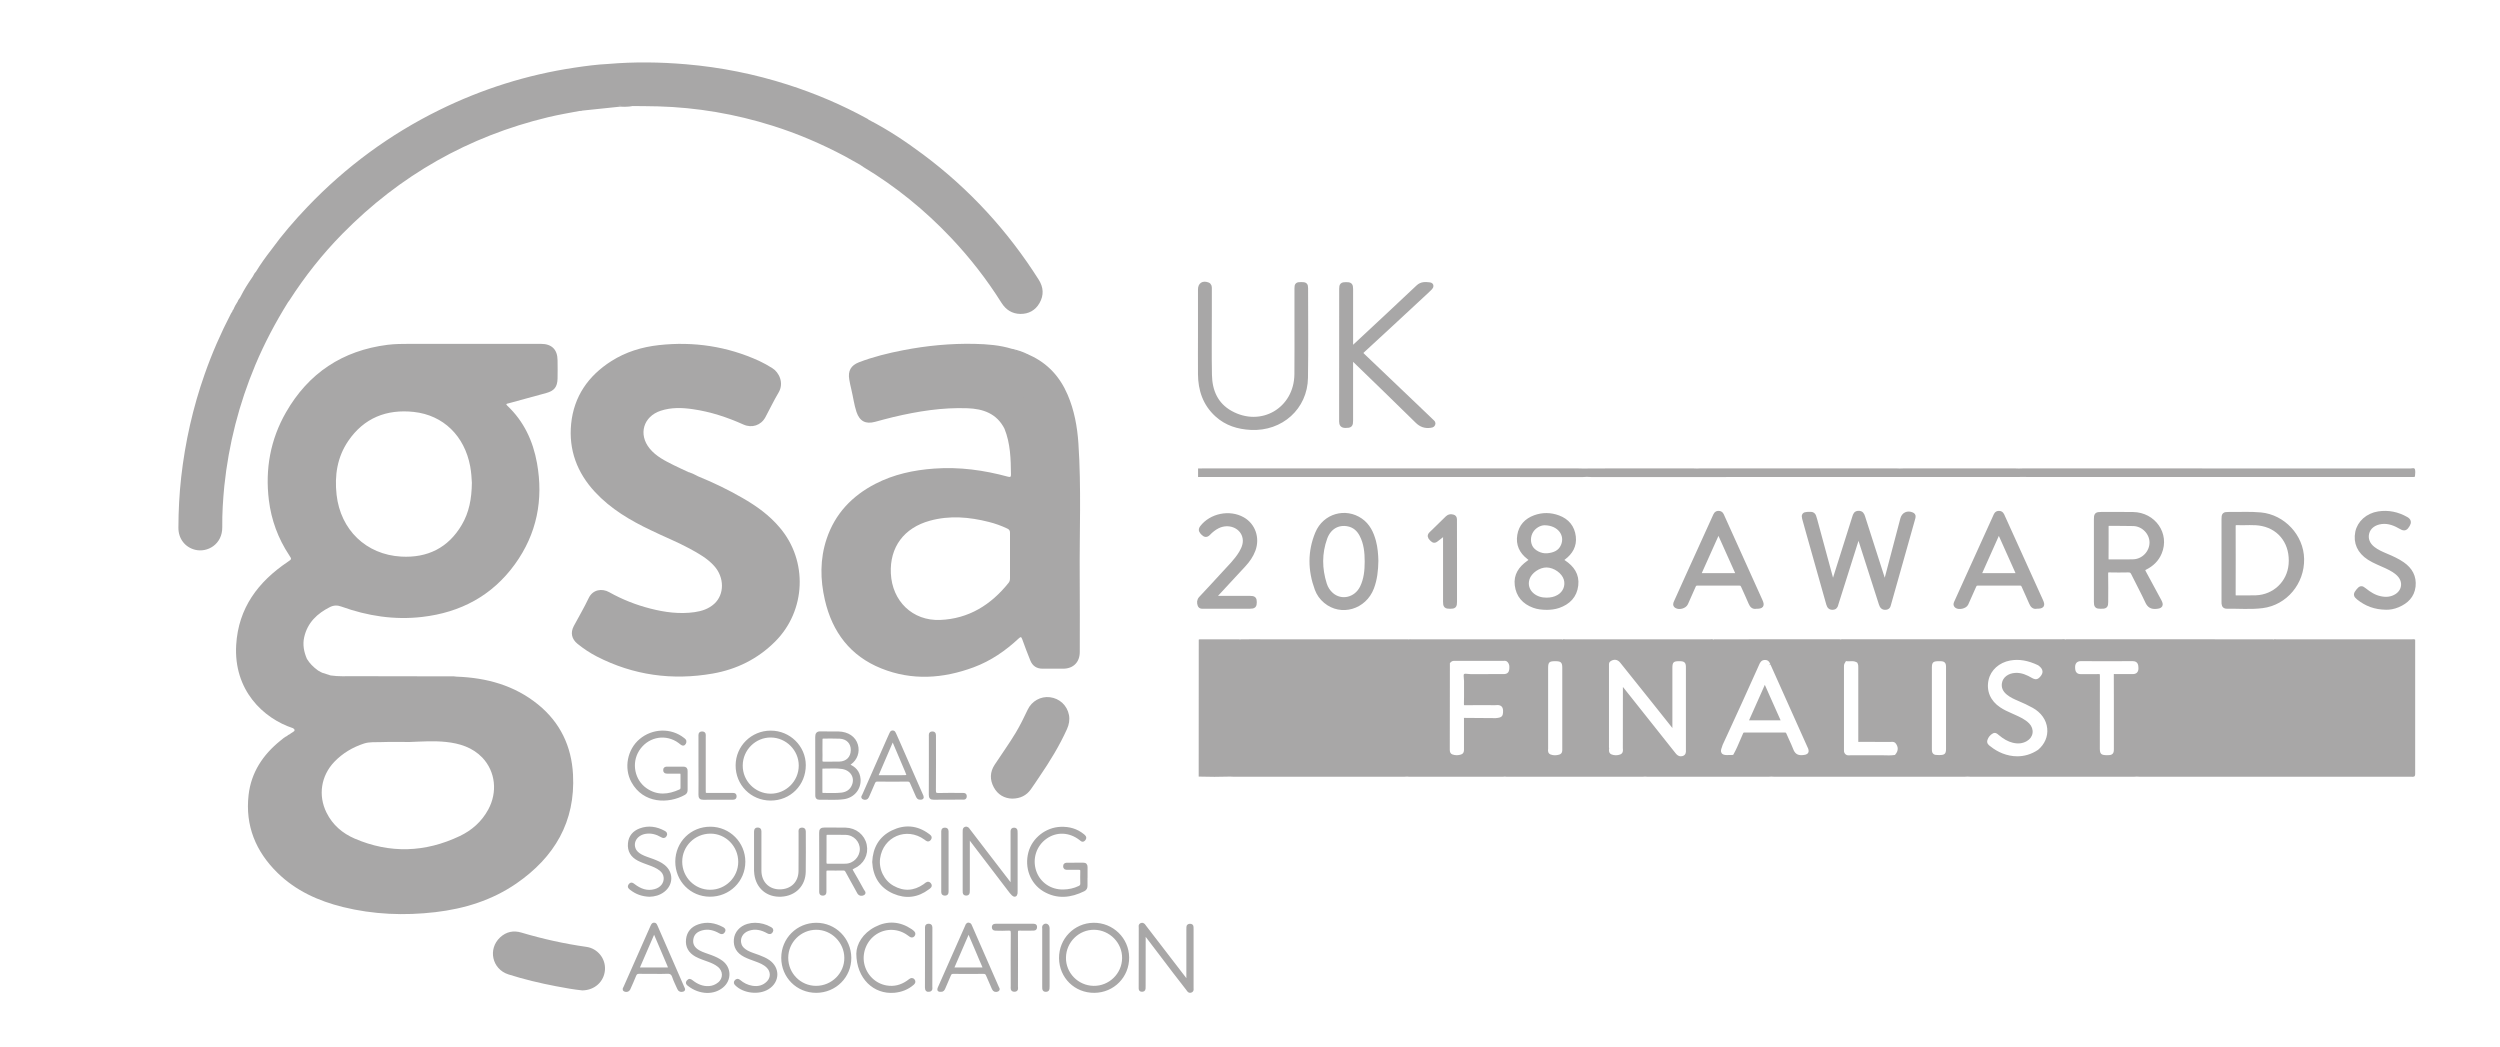 <?xml version="1.0" encoding="utf-8"?>
<!-- Generator: Adobe Illustrator 23.0.0, SVG Export Plug-In . SVG Version: 6.00 Build 0)  -->
<svg version="1.1" id="Layer_1" xmlns="http://www.w3.org/2000/svg" xmlns:xlink="http://www.w3.org/1999/xlink" x="0px" y="0px"
	 viewBox="0 0 440 184.25" style="enable-background:new 0 0 440 184.25;" xml:space="preserve">
<style type="text/css">
	.st0{fill:#A8A7A7;stroke:#A8A7A7;stroke-width:0.75;stroke-miterlimit:10;}
	.st1{fill:#A8A7A7;}
	.st2{fill:none;}
	.st3{fill:#A8A7A7;stroke:#A8A7A7;stroke-width:0.5;stroke-miterlimit:10;}
</style>
<g>
	<path class="st0" d="M252.03,74.18c-0.72-0.7-1.45-1.39-2.17-2.08c-3.32-3.17-6.65-6.34-9.97-9.51c-0.28-0.27-0.51-0.46-0.08-0.85
		c3.51-3.22,7-6.47,10.5-9.72c0.47-0.43,0.94-0.86,1.39-1.31c0.25-0.24,0.34-0.59-0.09-0.64c-0.71-0.08-1.41-0.16-2.05,0.45
		c-3.71,3.52-7.47,6.99-11.21,10.48c-0.15,0.14-0.27,0.33-0.58,0.38c0-0.32,0-0.62,0-0.92c0-3.21,0-6.41,0-9.62
		c0-0.69-0.15-0.82-0.88-0.81c-0.69,0-0.82,0.13-0.82,0.8c0,7.78,0,15.56-0.01,23.34c0,0.54,0.19,0.77,0.74,0.77
		c0.85,0,0.97-0.09,0.97-0.95c0-3.46,0-6.91,0-10.37c0-0.21,0-0.42,0-0.67c0.27,0.03,0.35,0.17,0.45,0.28
		c3.74,3.63,7.49,7.24,11.2,10.9c0.68,0.67,1.39,0.91,2.28,0.8c0.21-0.03,0.44-0.04,0.54-0.27
		C252.34,74.44,252.17,74.31,252.03,74.18z"/>
	<path class="st0" d="M229.01,50.02c-0.71,0-0.81,0.08-0.81,0.73c0,1.95,0,3.9,0,5.85c0,3.09,0.02,6.18-0.01,9.27
		c-0.06,6.22-6.19,9.81-11.63,6.77c-2.55-1.43-3.58-3.83-3.63-6.64c-0.07-3.57-0.02-7.14-0.02-10.71c0-1.51,0-3.01,0-4.52
		c0-0.3-0.02-0.59-0.36-0.71c-0.81-0.3-1.33,0.04-1.33,0.89c0,2.63,0,5.25,0,7.88c0,2.34-0.02,4.67,0,7.01
		c0.02,2.78,0.84,5.25,2.95,7.17c1.69,1.54,3.74,2.17,5.99,2.28c5.32,0.27,9.59-3.55,9.67-8.8c0.08-5.25,0.02-10.5,0.02-15.75
		C229.85,50.11,229.73,50.02,229.01,50.02z"/>
</g>
<path class="st1" d="M102.26,19.49c-0.09-0.01-0.19-0.03-0.28-0.04c-0.01-0.04-0.02-0.08-0.04-0.11c0.34-0.1,0.67-0.25,1.02-0.31
	c0.6-0.1,1.2-0.07,1.82-0.27c0.55-0.18,1.24-0.22,1.86-0.18c0.77,0.05,1.53,0,2.3-0.03c0.07,0.06,0.19,0.1,0.12,0.23
	C106.79,19.02,104.52,19.25,102.26,19.49z"/>
<path class="st1" d="M122.73,83.76c-0.23,0.42-0.69,0.44-1.07,0.61c-0.09,0.04-0.18-0.08-0.15-0.18c0.08-0.3-0.14-0.4-0.36-0.51
	c0.18-0.15,0.38,0.06,0.54-0.08c-0.13-0.24-0.69-0.03-0.55-0.54C121.69,83.24,122.21,83.49,122.73,83.76z"/>
<path class="st1" d="M181.01,62.41c-0.23,0.29-0.38,0.29-0.54,0c-0.04-0.07-0.15-0.13-0.23-0.14c-0.7-0.05-1.24-0.61-1.96-0.59
	c-0.15,0-0.25-0.11-0.16-0.28C179.13,61.61,180.09,61.93,181.01,62.41z"/>
<path class="st1" d="M151.32,28.98c0.23-0.1,0.46-0.19,0.68-0.3c0.12-0.05,0.25-0.17,0.36-0.04c0.14,0.16-0.01,0.28-0.12,0.39
	c-0.11,0.11-0.23,0.21-0.34,0.31C151.71,29.22,151.52,29.1,151.32,28.98z"/>
<path class="st1" d="M109.06,18.78c-0.04-0.08-0.08-0.16-0.12-0.23c0.79,0.18,1.59,0.09,2.38,0.12
	C110.57,18.79,109.81,18.78,109.06,18.78z"/>
<path class="st1" d="M130.66,87.63c-2.48-1.43-5.04-2.67-7.69-3.75c-0.08-0.04-0.17-0.07-0.25-0.11c-0.54,0.1-0.54,0.1-0.84-0.26
	c-0.08-0.09-0.2-0.09-0.31-0.13c-0.17-0.07-0.37-0.1-0.45-0.31c-0.85-0.4-1.72-0.79-2.56-1.21c-1.54-0.77-3.09-1.54-4.21-2.91
	c-2.05-2.5-1.12-5.66,1.94-6.66c1.86-0.61,3.77-0.55,5.67-0.27c3.1,0.45,6.04,1.42,8.89,2.7c1.49,0.67,3.09,0.14,3.86-1.29
	c0.78-1.44,1.48-2.93,2.32-4.34c0.99-1.66,0.11-3.55-1.11-4.3c-0.75-0.47-1.53-0.91-2.33-1.28c-5.62-2.56-11.51-3.44-17.62-2.77
	c-2.99,0.33-5.82,1.19-8.38,2.82c-4.06,2.58-6.59,6.22-7.07,11.05c-0.45,4.59,1.06,8.6,4.19,11.97c2.78,3,6.23,5.03,9.88,6.76
	c2.24,1.1,4.57,2.01,6.76,3.2c1.56,0.85,3.12,1.71,4.33,3.05c1.83,2.01,1.85,5.02,0.03,6.68c-0.98,0.89-2.19,1.29-3.47,1.47
	c-2.62,0.37-5.2,0.03-7.74-0.62c-2.56-0.65-4.99-1.61-7.29-2.9c-1.22-0.69-2.88-0.5-3.61,1.06c-0.79,1.67-1.74,3.27-2.61,4.9
	c-0.63,1.18-0.38,2.3,0.66,3.14c1.05,0.85,2.18,1.6,3.38,2.22c6.46,3.32,13.29,4.25,20.4,3.01c4.22-0.74,7.93-2.57,11-5.64
	c5.43-5.43,5.79-14.21,0.8-20.06C135.4,90.67,133.12,89.04,130.66,87.63z"/>
<path class="st1" d="M44.93,64.25c1.61-3.84,3.55-7.5,5.75-11.04c0.08-0.11,0.17-0.21,0.24-0.32c2.72-4.24,5.83-8.17,9.36-11.76
	c10.11-10.27,22.16-17.13,36.18-20.5c1.91-0.46,3.85-0.78,5.79-1.15c0.85-0.55,1.85-0.33,2.77-0.54c1.28-0.29,2.63-0.14,3.94-0.31
	c0.02,0,0.05-0.01,0.07-0.02c0.76,0.17,1.52,0.11,2.28,0.05c1.5,0.02,3.01,0.02,4.51,0.06c6.87,0.19,13.57,1.34,20.12,3.4
	c4.41,1.38,8.64,3.2,12.72,5.36c-0.02-0.03-0.03-0.06-0.04-0.1c0.02,0.03,0.03,0.06,0.04,0.1c0.89,0.5,1.77,0.99,2.66,1.49
	c0.21,0.1,0.56-0.04,0.58,0.36c0.01,0.02,0.02,0.04,0.03,0.05c5.73,3.44,10.86,7.62,15.45,12.47c3.34,3.53,6.31,7.35,8.89,11.46
	c0.77,1.22,1.86,1.91,3.29,1.94c1.48,0.02,2.66-0.62,3.4-1.92c0.79-1.39,0.7-2.77-0.15-4.11c-5.44-8.59-12.2-15.96-20.35-22.04
	c-3.03-2.26-6.17-4.36-9.55-6.09c-0.09-0.07-0.17-0.15-0.27-0.2c-4.48-2.45-9.15-4.44-14.02-6c-5.82-1.86-11.78-3.06-17.88-3.58
	c-4.56-0.39-9.11-0.45-13.67-0.06c-2.01,0.1-3.99,0.36-5.98,0.66c-8.33,1.25-16.26,3.75-23.81,7.47
	c-8.72,4.3-16.44,9.99-23.16,17.02c-2.29,2.4-4.46,4.91-6.41,7.61c0.01,0.04,0,0.08-0.01,0.12c0-0.04,0.01-0.08,0.01-0.12
	c-0.96,1.23-1.86,2.49-2.67,3.82c-0.33,0.28-0.42,0.72-0.69,1.05c-0.72,1.04-1.4,2.11-1.97,3.25c-0.12,0.35-0.46,0.57-0.55,0.94
	c-0.29,0.44-0.55,0.89-0.74,1.38c0,0,0,0,0,0c-0.11,0.09-0.18,0.21-0.2,0.36c-0.07,0.11-0.15,0.22-0.22,0.34
	c-1.8,3.46-3.36,7.03-4.65,10.71c-2.07,5.88-3.43,11.93-4.13,18.12c-0.33,2.96-0.48,5.92-0.49,8.9c-0.01,1.93,1.17,3.44,2.94,3.88
	c2.17,0.54,4.82-0.96,4.78-4c-0.03-2.41,0.13-4.82,0.36-7.22C40.25,78.17,42.07,71.08,44.93,64.25z"/>
<path class="st1" d="M103.21,166.65c-3.88-0.55-7.7-1.4-11.46-2.52c-1.37-0.41-2.65-0.15-3.72,0.84c-2.21,2.05-1.43,5.6,1.44,6.52
	c2.74,0.87,5.53,1.54,8.36,2.08c1.59,0.31,3.18,0.59,4.65,0.74c2.19-0.02,3.84-1.56,3.99-3.59
	C106.63,168.74,105.2,166.93,103.21,166.65z"/>
<path class="st1" d="M184.79,122.71c-1.61-0.2-3.2,0.67-3.92,2.2c-0.65,1.38-1.32,2.74-2.1,4.05c-1.16,1.94-2.49,3.76-3.72,5.65
	c-0.83,1.27-0.86,2.63-0.14,3.96c0.71,1.31,1.87,1.95,3.24,1.99c1.45-0.02,2.51-0.56,3.28-1.64c0.53-0.74,1.02-1.5,1.53-2.25
	c1.82-2.67,3.5-5.4,4.83-8.35c0.36-0.8,0.51-1.62,0.35-2.48C187.82,124.16,186.49,122.92,184.79,122.71z"/>
<path class="st1" d="M100.85,136.31c-0.26-4.96-2.25-9.15-6.14-12.31c-4.17-3.39-9.08-4.72-14.35-4.91v0
	c-0.15-0.02-0.3-0.05-0.46-0.05c-5.87-0.01-11.74-0.02-17.61-0.03c-1.37,0-2.74,0.07-4.1-0.13l0,0c-0.5-0.16-0.99-0.32-1.49-0.48
	l0,0c0,0,0,0,0,0c-0.08-0.04-0.16-0.08-0.24-0.12c-0.15-0.08-0.3-0.17-0.45-0.25v0v0c-0.04-0.03-0.09-0.06-0.13-0.09l0,0
	c-0.74-0.55-1.38-1.18-1.86-1.97v0c-0.53-1.23-0.78-2.5-0.48-3.83c0.58-2.56,2.29-4.17,4.54-5.3c0.66-0.33,1.32-0.34,2.01-0.08
	c4.6,1.66,9.34,2.39,14.22,1.82c6.73-0.78,12.3-3.73,16.31-9.27c3.87-5.35,5.05-11.35,3.89-17.81c-0.7-3.89-2.31-7.35-5.23-10.1
	c-0.35-0.33-0.06-0.34,0.17-0.4c2.23-0.61,4.46-1.22,6.7-1.83c1.39-0.38,1.94-1.06,1.98-2.52c0.03-1.08,0.01-2.16,0-3.24
	c-0.01-1.88-1.02-2.89-2.91-2.89c-7.72,0-15.44,0-23.16,0c-1.29,0-2.58,0.01-3.87,0.17c-7.91,1.01-13.89,4.97-17.85,11.87
	c-2.75,4.79-3.69,9.99-3.02,15.46c0.43,3.5,1.62,6.74,3.57,9.69c0.47,0.71,0.47,0.69-0.25,1.18c-5.21,3.51-8.68,8.11-9.07,14.61
	c-0.47,7.93,4.7,12.92,10.02,14.67c0.35,0.24,0.34,0.46-0.03,0.67c-0.23,0.13-0.44,0.29-0.66,0.44c-0.15,0.04-0.27,0.12-0.36,0.24
	c-0.45,0.2-0.81,0.53-1.18,0.83c-3.08,2.48-5.16,5.6-5.61,9.58c-0.61,5.39,1.26,9.94,5.1,13.7c3.22,3.15,7.19,4.94,11.51,6.01
	c5.36,1.32,10.8,1.54,16.27,0.9c5.13-0.6,9.98-2.1,14.26-5.05C97.58,150.87,101.29,144.63,100.85,136.31z M61.29,77.61
	c2.77-4.06,6.76-5.63,11.54-5.11c5.22,0.57,8.92,4.24,9.92,9.55c0.2,1.07,0.26,2.14,0.3,2.91c-0.03,2.82-0.49,5.24-1.78,7.42
	c-2.39,4.06-6.05,5.84-10.67,5.58c-6.18-0.35-10.67-4.72-11.36-10.88C58.86,83.68,59.35,80.46,61.29,77.61z M85.92,142.5
	c-1.15,2.11-2.88,3.64-5.01,4.65c-6.08,2.89-12.27,3.11-18.47,0.45c-2.16-0.93-3.9-2.41-4.97-4.57c-1.51-3.03-0.98-6.49,1.37-8.95
	c1.46-1.52,3.23-2.57,5.22-3.22c0.98-0.32,2.03-0.21,3.05-0.25c1.66-0.06,3.32-0.02,4.98-0.02c2.12-0.08,4.25-0.23,6.37-0.01
	c2.43,0.25,4.7,0.95,6.45,2.78C87.21,135.82,87.6,139.42,85.92,142.5z"/>
<path class="st1" d="M189.8,78.04c-0.2-2.94-0.72-5.82-1.89-8.55c-1.35-3.16-3.51-5.55-6.67-6.98v0v0c-0.08-0.03-0.15-0.07-0.23-0.1
	c-0.39,0.03-0.71-0.22-1.05-0.35c-0.61-0.22-1.26-0.35-1.84-0.66c-2.14-0.66-4.35-0.83-6.57-0.88c-4.24-0.09-8.44,0.31-12.6,1.12
	c-2.63,0.51-5.24,1.15-7.75,2.11c-1.45,0.56-1.99,1.52-1.73,3.05c0.1,0.61,0.24,1.21,0.38,1.81c0.31,1.29,0.47,2.62,0.89,3.89
	c0.56,1.65,1.62,2.19,3.28,1.74c1.08-0.29,2.16-0.59,3.25-0.85c4.28-1.01,8.59-1.7,13-1.54c2.77,0.1,5.16,0.93,6.52,3.61
	c0,0,0,0,0,0c1.04,2.58,1.11,5.3,1.14,8.03c0,0.4-0.06,0.53-0.52,0.41c-4.25-1.16-8.57-1.75-12.99-1.43
	c-3.62,0.26-7.11,1.01-10.35,2.68c-4.11,2.12-7.11,5.26-8.59,9.71c-1.18,3.55-1.13,7.15-0.3,10.74c1.3,5.64,4.47,9.85,9.92,12.04
	c5.42,2.18,10.88,1.8,16.27-0.2c3.01-1.12,5.61-2.91,7.94-5.09c0.34-0.32,0.45-0.26,0.6,0.15c0.45,1.25,0.92,2.5,1.42,3.73
	c0.39,0.98,1.13,1.47,2.2,1.46c1.2-0.01,2.39,0,3.59,0c1.79-0.01,2.92-1.15,2.92-2.94c0-4.38,0.03-8.76-0.01-13.15
	C189.97,93.75,190.33,85.89,189.8,78.04z M177.76,97.77c0,1.33-0.01,2.66,0,3.99c0,0.3-0.05,0.57-0.24,0.81
	c-3.1,3.88-7.03,6.34-12.06,6.54c-4.86,0.19-8.44-3.32-8.67-8.19c-0.22-4.62,2.31-8.03,6.89-9.28c3.47-0.95,6.91-0.65,10.35,0.22
	c1.12,0.28,2.21,0.67,3.26,1.17c0.34,0.16,0.48,0.37,0.47,0.76C177.75,95.1,177.76,96.43,177.76,97.77z"/>
<path class="st1" d="M180.19,69.4c-0.03,0.2,0.1,0.55-0.24,0.65c-0.38,0.11-0.83,0.18-1.17-0.06c-0.31-0.21-0.11-0.45,0.16-0.54
	c0.27-0.09,0.51-0.14,0.56-0.48c0.03-0.22,0.13-0.44,0.39-0.4c0.27,0.04,0.28,0.28,0.29,0.49C180.19,69.16,180.19,69.25,180.19,69.4
	z"/>
<rect y="0" class="st2" width="440" height="184.54"/>
<g>
	<path class="st3" d="M120.42,139.68c0.27-0.15,0.36-0.38,0.35-0.68c-0.01-0.54,0-1.08,0-1.62c0,0,0,0,0,0c0-0.56-0.01-1.12,0-1.68
		c0.01-0.36-0.12-0.53-0.5-0.52c-0.95,0.01-1.89,0-2.84,0c-0.25,0-0.47,0.02-0.46,0.36c0,0.33,0.2,0.37,0.46,0.37
		c0.71,0,1.43,0.01,2.14,0c0.32-0.01,0.45,0.12,0.45,0.44c-0.01,0.75-0.01,1.51,0,2.26c0,0.26-0.08,0.44-0.32,0.56
		c-2.04,0.93-4.06,1.12-6-0.2c-2.26-1.53-2.88-4.69-1.42-6.99c1.51-2.37,4.44-3.11,6.84-1.72c0.3,0.17,0.57,0.4,0.85,0.61
		c0.35,0.26,0.5,0.01,0.58-0.26c0.08-0.26-0.15-0.41-0.33-0.55c-2.16-1.71-5.32-1.62-7.49,0.21c-2.08,1.75-2.68,4.9-1.38,7.27
		C113.35,141.2,117.63,141.24,120.42,139.68z"/>
	<path class="st3" d="M123.18,139.89c0,0.44,0.12,0.63,0.59,0.62c1.7-0.02,3.39-0.01,5.09-0.01c0.25,0,0.53,0.03,0.53-0.35
		c0-0.39-0.29-0.34-0.54-0.34c-1.37,0-2.74,0-4.11,0c-0.78,0-0.78,0-0.78-0.81c0-3.12,0-6.25,0-9.37c0-0.27,0.09-0.63-0.37-0.64
		c-0.49-0.01-0.41,0.36-0.41,0.66c0,1.7,0,3.39,0,5.09C123.19,136.46,123.2,138.17,123.18,139.89z"/>
	<path class="st3" d="M169.9,140.17c0.02-0.43-0.32-0.36-0.57-0.36c-1.37-0.01-2.74-0.03-4.11,0.01c-0.58,0.02-0.76-0.15-0.75-0.74
		c0.03-3.16,0.01-6.33,0.01-9.49c0-0.29,0.03-0.62-0.41-0.6c-0.42,0.02-0.34,0.35-0.34,0.6c-0.01,1.72,0,3.43,0,5.15
		c0,1.72,0.01,3.43-0.01,5.15c0,0.44,0.13,0.62,0.59,0.61c1.68-0.02,3.36-0.01,5.03-0.02C169.58,140.49,169.89,140.56,169.9,140.17z
		"/>
	<path class="st3" d="M143.74,140.01c0,0.29,0.08,0.49,0.42,0.49c1.45-0.03,2.9,0.11,4.34-0.09c1.69-0.24,2.83-1.64,2.71-3.28
		c-0.09-1.23-0.78-2.02-2.01-2.48c0.2-0.15,0.3-0.24,0.41-0.31c1.05-0.75,1.49-1.99,1.14-3.21c-0.37-1.29-1.55-2.1-3.17-2.14
		c-1.04-0.02-2.08,0.02-3.13-0.02c-0.57-0.02-0.72,0.2-0.72,0.74c0.02,2.66,0.01,5.33,0.01,7.99
		C143.73,138.47,143.74,139.24,143.74,140.01z M144.51,130.22c-0.01-0.34,0.12-0.49,0.47-0.48c0.94,0.01,1.89-0.03,2.83,0.02
		c1.35,0.07,2.2,0.98,2.18,2.27c-0.02,1.33-0.89,2.22-2.26,2.26c-0.9,0.03-1.81-0.01-2.72,0.01c-0.38,0.01-0.52-0.13-0.51-0.5
		c0.02-0.6,0.01-1.19,0-1.79C144.51,131.41,144.52,130.81,144.51,130.22z M144.49,135.46c0-0.28,0.09-0.45,0.39-0.44
		c1.13,0.02,2.28-0.11,3.4,0.08c1.78,0.31,2.6,1.95,1.74,3.47c-0.41,0.72-1.08,1.08-1.89,1.18c-1.07,0.13-2.15,0.04-3.23,0.06
		c-0.34,0.01-0.42-0.19-0.41-0.48c0.01-0.65,0-1.31,0-1.96C144.49,136.73,144.5,136.09,144.49,135.46z"/>
	<path class="st3" d="M135.6,140.65c3.37,0.02,5.98-2.6,5.97-5.99c-0.01-3.2-2.66-5.82-5.91-5.82c-3.28-0.01-5.92,2.6-5.94,5.85
		C129.69,138,132.29,140.63,135.6,140.65z M135.68,129.55c2.83,0.03,5.15,2.37,5.15,5.19c0,2.89-2.37,5.23-5.25,5.2
		c-2.84-0.04-5.13-2.37-5.11-5.21C130.48,131.86,132.84,129.52,135.68,129.55z"/>
	<path class="st3" d="M152.68,140.24c0.06-0.12,0.11-0.25,0.17-0.37c0.31-0.71,0.62-1.41,0.92-2.12c0.13-0.3,0.3-0.44,0.65-0.44
		c1.77,0.02,3.55,0.02,5.32,0c0.37,0,0.55,0.15,0.68,0.48c0.32,0.77,0.67,1.52,1,2.28c0.11,0.25,0.23,0.45,0.54,0.43
		c0.54,0.02,0.37-0.28,0.25-0.55c-1.37-3.13-2.74-6.25-4.11-9.38c-0.22-0.49-0.44-0.99-0.66-1.48c-0.06-0.14-0.14-0.28-0.33-0.28
		c-0.2,0-0.26,0.15-0.32,0.28c-0.13,0.28-0.26,0.56-0.38,0.84c-1.47,3.33-2.95,6.67-4.41,10c-0.07,0.16-0.32,0.4-0.01,0.53
		C152.24,140.57,152.53,140.56,152.68,140.24z M154.42,136.32c0.87-2.04,1.75-4.07,2.7-6.27c0.79,1.86,1.5,3.54,2.22,5.22
		c0.05,0.12,0.1,0.25,0.16,0.37c0.43,1.04,0.43,1.04-0.72,1.04c-1.31,0-2.62,0-3.94,0C154.62,136.68,154.23,136.76,154.42,136.32z"
		/>
	<path class="st3" d="M209.82,173.8c0.01-3.42,0.01-6.83,0-10.25c0-0.14,0-0.27-0.01-0.41c-0.01-0.22-0.14-0.3-0.34-0.3
		c-0.21,0-0.39,0.04-0.41,0.3c-0.01,0.17-0.01,0.35-0.01,0.52c0,2.66,0,5.33,0,7.99c0,0.32,0,0.65,0,1.03
		c-0.31-0.09-0.38-0.29-0.5-0.44c-2.34-3.04-4.68-6.09-7.02-9.13c-0.16-0.2-0.28-0.52-0.62-0.43c-0.37,0.1-0.23,0.45-0.24,0.69
		c-0.01,3.42-0.01,6.83-0.01,10.25c0,0.12,0,0.23,0,0.35c0,0.21,0.09,0.33,0.31,0.33c0.22,0,0.39-0.06,0.4-0.31
		c0.01-0.17,0.01-0.35,0.01-0.52c0-2.82,0-5.64,0.01-8.46c0-0.21-0.08-0.45,0.13-0.67c0.12,0.14,0.22,0.25,0.31,0.38
		c1.62,2.14,3.24,4.27,4.87,6.41c0.75,0.98,1.51,1.96,2.27,2.93c0.16,0.2,0.28,0.52,0.62,0.4
		C209.93,174.34,209.81,174.03,209.82,173.8z"/>
	<path class="st3" d="M169.68,146.39c-0.01,0.06,0,0.12,0,0.17c0,3.38,0,6.75,0,10.13c0,0.13,0,0.27,0.01,0.4
		c0.02,0.22,0.17,0.28,0.36,0.28c0.19,0,0.35-0.05,0.37-0.28c0.01-0.17,0.02-0.35,0.02-0.52c0-2.82,0-5.63,0-8.45
		c0-0.22-0.05-0.45,0.08-0.67c0.26,0.12,0.35,0.34,0.49,0.52c2.2,2.88,4.4,5.77,6.6,8.65c0.21,0.28,0.42,0.56,0.67,0.8
		c0.26,0.24,0.5,0.21,0.56-0.2c0.02-0.13,0.01-0.27,0.01-0.4c0-3.38,0-6.75,0-10.13c0-0.14-0.01-0.27-0.01-0.4
		c0-0.23-0.1-0.36-0.35-0.37c-0.28-0.01-0.38,0.14-0.38,0.39c0,0.12,0,0.23,0,0.35c0,2.78,0,5.56,0,8.33c0,0.26,0,0.53,0,0.79
		c-0.04,0.01-0.09,0.02-0.13,0.03c-0.07-0.08-0.15-0.17-0.22-0.26c-1.49-1.94-2.99-3.88-4.48-5.83c-0.93-1.21-1.85-2.42-2.78-3.63
		c-0.15-0.2-0.29-0.45-0.6-0.32C169.6,145.9,169.72,146.17,169.68,146.39z"/>
	<path class="st3" d="M190.73,156.63c0.32-0.16,0.43-0.41,0.42-0.75c-0.01-0.54,0-1.08,0-1.62c0,0,0,0,0.01,0
		c0-0.54-0.01-1.08,0-1.62c0.01-0.38-0.12-0.57-0.53-0.56c-0.93,0.02-1.85,0-2.78,0.01c-0.24,0-0.48,0.01-0.49,0.35
		c-0.01,0.36,0.21,0.4,0.49,0.4c0.68,0,1.35,0.01,2.03,0c0.38-0.01,0.51,0.14,0.5,0.51c-0.02,0.71-0.02,1.43,0,2.14
		c0.01,0.34-0.13,0.53-0.43,0.67c-0.89,0.43-1.82,0.62-2.8,0.64c-2.32,0.05-4.3-1.32-5.02-3.46c-0.74-2.22,0.04-4.62,1.94-5.95
		c1.86-1.3,4.2-1.2,6.08,0.26c0.21,0.16,0.39,0.42,0.66,0.08c0.27-0.34,0.04-0.52-0.19-0.71c-1.15-0.94-2.46-1.3-3.93-1.25
		c-2.51,0.09-4.81,1.88-5.45,4.29c-0.69,2.6,0.3,5.27,2.51,6.6C186.08,158.04,188.41,157.77,190.73,156.63z"/>
	<path class="st3" d="M141.56,153.42c0.04-2.3,0.01-4.59,0.01-6.89c0-0.28,0.03-0.62-0.41-0.62c-0.47,0-0.36,0.36-0.36,0.63
		c-0.01,2.26,0.02,4.52-0.01,6.77c-0.03,2.11-1.49,3.48-3.6,3.47c-2.01-0.02-3.41-1.45-3.43-3.52c-0.01-1.1,0-2.2,0-3.3
		c0-1.16,0-2.32,0-3.47c0-0.27,0.03-0.57-0.37-0.59c-0.44-0.02-0.43,0.29-0.43,0.59c0,2.26,0,4.52,0,6.78
		c0,0.19,0.03,0.39,0.05,0.58c0.32,2.38,2.1,3.85,4.5,3.72C139.87,157.44,141.52,155.79,141.56,153.42z"/>
	<path class="st3" d="M157.08,146.38c-2.17,1.06-3.21,2.91-3.32,5.33c0.13,2.48,1.26,4.35,3.57,5.35c2.11,0.92,4.15,0.67,6.01-0.74
		c0.23-0.17,0.59-0.36,0.28-0.73c-0.27-0.31-0.52-0.08-0.75,0.1c-0.06,0.05-0.12,0.1-0.18,0.14c-1.8,1.24-3.66,1.35-5.56,0.28
		c-1.75-0.98-2.75-3.08-2.48-5.06c0.55-4.02,4.9-5.87,8.2-3.48c0.25,0.18,0.51,0.47,0.78,0.09c0.27-0.37-0.09-0.55-0.33-0.73
		C161.34,145.49,159.22,145.34,157.08,146.38z"/>
	<path class="st3" d="M154.13,164.21c1.77-1.14,4.05-1.06,5.76,0.2c0.12,0.09,0.24,0.19,0.38,0.27c0.16,0.09,0.33,0.11,0.47-0.05
		c0.15-0.17,0.16-0.36,0.01-0.52c-0.13-0.14-0.28-0.26-0.44-0.37c-1.99-1.34-4.09-1.47-6.19-0.38c-2.09,1.08-3.13,2.9-3.16,4.48
		c0.03,4.27,2.95,6.94,6.42,6.64c1.22-0.11,2.32-0.53,3.26-1.34c0.2-0.17,0.31-0.37,0.13-0.6c-0.18-0.24-0.4-0.18-0.61-0.02
		c-0.14,0.1-0.28,0.21-0.42,0.31c-1.13,0.77-2.36,1.09-3.73,0.86c-2.07-0.35-3.73-1.97-4.16-4.08
		C151.44,167.54,152.36,165.35,154.13,164.21z"/>
	<path class="st3" d="M127.01,169.3c-0.56-0.42-1.19-0.7-1.84-0.95c-0.74-0.29-1.51-0.48-2.2-0.87c-0.94-0.53-1.35-1.27-1.19-2.23
		c0.16-0.97,0.82-1.49,1.72-1.74c1.16-0.32,2.21-0.03,3.22,0.54c0.26,0.14,0.45,0.19,0.63-0.1c0.2-0.32-0.01-0.46-0.25-0.58
		c-1.32-0.7-2.69-0.94-4.13-0.44c-1.13,0.39-1.85,1.19-1.98,2.4c-0.14,1.27,0.41,2.19,1.52,2.81c0.73,0.4,1.53,0.64,2.3,0.93
		c0.6,0.22,1.18,0.49,1.68,0.89c1.07,0.85,1.09,2.31,0.05,3.15c-0.51,0.41-1.09,0.65-1.75,0.69c-1.16,0.07-2.15-0.37-3.04-1.07
		c-0.24-0.19-0.44-0.31-0.68,0c-0.23,0.3-0.01,0.46,0.19,0.61c0.94,0.73,2.01,1.13,3.18,1.17c1,0,1.89-0.28,2.65-0.9
		C128.52,172.44,128.47,170.39,127.01,169.3z"/>
	<path class="st3" d="M115.27,156.73c-1.41,0.39-2.62-0.08-3.73-0.93c-0.23-0.17-0.43-0.36-0.68-0.03c-0.25,0.33,0,0.49,0.22,0.66
		c0.93,0.73,1.98,1.1,3.21,1.15c0.87-0.02,1.73-0.24,2.48-0.82c1.49-1.16,1.51-3.15,0.05-4.33c-0.58-0.47-1.26-0.75-1.94-1.01
		c-0.7-0.27-1.44-0.46-2.1-0.83c-0.51-0.29-0.96-0.64-1.17-1.23c-0.47-1.32,0.46-2.63,2.04-2.86c1.02-0.15,1.95,0.12,2.83,0.63
		c0.25,0.15,0.46,0.19,0.63-0.11c0.16-0.28,0-0.44-0.22-0.56c-1.35-0.74-2.77-0.97-4.23-0.42c-1.09,0.41-1.79,1.2-1.89,2.4
		c-0.12,1.3,0.45,2.22,1.6,2.82c0.6,0.31,1.24,0.53,1.87,0.76c0.71,0.26,1.41,0.53,2.01,1c0.48,0.38,0.77,0.85,0.81,1.47
		C117.12,155.52,116.42,156.42,115.27,156.73z"/>
	<path class="st3" d="M135.27,169.18c-0.54-0.38-1.15-0.62-1.76-0.86c-0.68-0.26-1.4-0.45-2.04-0.8c-0.53-0.3-1-0.66-1.2-1.27
		c-0.37-1.11,0.23-2.24,1.42-2.66c1.24-0.44,2.39-0.15,3.49,0.47c0.27,0.15,0.47,0.13,0.62-0.15c0.16-0.3-0.04-0.42-0.25-0.54
		c-0.82-0.47-1.71-0.7-2.65-0.71c-0.45,0-0.88,0.06-1.31,0.19c-1.24,0.37-2.08,1.34-2.18,2.5c-0.11,1.27,0.45,2.21,1.67,2.84
		c0.62,0.32,1.28,0.54,1.93,0.78c0.76,0.28,1.52,0.57,2.11,1.16c0.79,0.78,0.83,1.95,0.06,2.75c-0.77,0.8-1.74,1.04-2.81,0.86
		c-0.86-0.14-1.61-0.52-2.27-1.08c-0.22-0.19-0.4-0.19-0.59,0.04c-0.18,0.21-0.1,0.37,0.07,0.54c1.33,1.34,3.95,1.65,5.55,0.65
		C136.99,172.74,137.05,170.42,135.27,169.18z"/>
	<path class="st3" d="M181.77,162.83c-2.14,0-4.28,0-6.43,0c-0.26,0-0.53,0-0.52,0.37c0.01,0.37,0.3,0.35,0.55,0.35
		c0.69,0.01,1.39,0.04,2.08-0.01c0.57-0.04,0.71,0.17,0.7,0.72c-0.03,3.11-0.02,6.21-0.01,9.32c0,0.29-0.13,0.73,0.41,0.72
		c0.51-0.01,0.36-0.42,0.36-0.69c0.01-1.56,0.01-3.13,0.01-4.69c0-1.6,0.01-3.2-0.01-4.81c-0.01-0.43,0.13-0.58,0.56-0.57
		c0.75,0.02,1.51,0.01,2.26,0c0.25,0,0.53,0.03,0.54-0.35C182.3,162.82,182.03,162.83,181.77,162.83z"/>
	<path class="st3" d="M183.82,162.89c-0.23,0.15-0.14,0.38-0.14,0.58c-0.01,3.4,0,6.8,0,10.19c0,0.12,0,0.23,0.01,0.35
		c0.02,0.21,0.15,0.3,0.35,0.3c0.21,0,0.39-0.04,0.42-0.29c0.02-0.15,0.02-0.31,0.02-0.46c0-1.64,0-3.28,0-4.92
		c0-1.76,0-3.51,0-5.27C184.47,162.91,184.14,162.68,183.82,162.89z"/>
	<path class="st3" d="M163.85,163.43c0-0.3,0.03-0.6-0.41-0.6c-0.45,0-0.39,0.34-0.39,0.62c0,1.7,0,3.39,0,5.09
		c0,1.75,0.01,3.51-0.01,5.26c0,0.41,0.15,0.59,0.55,0.49c0.35-0.08,0.25-0.39,0.25-0.62C163.85,170.25,163.85,166.84,163.85,163.43
		z"/>
	<path class="st3" d="M166.28,157.38c0.45,0.01,0.42-0.3,0.42-0.59c0-3.43,0-6.86,0-10.29c0-0.26,0.03-0.57-0.38-0.58
		c-0.45-0.01-0.41,0.3-0.41,0.59c0,1.7,0,3.39,0,5.09c0,1.73,0,3.47,0,5.2C165.91,157.07,165.86,157.36,166.28,157.38z"/>
	<path class="st3" d="M151.93,157.33c0.34-0.18,0.01-0.44-0.09-0.62c-0.61-1.12-1.24-2.23-1.88-3.33c-0.21-0.36-0.21-0.52,0.22-0.72
		c1.65-0.74,2.46-2.3,2.12-3.94c-0.34-1.63-1.74-2.77-3.51-2.81c-1.23-0.03-2.47,0.01-3.71-0.01c-0.51-0.01-0.67,0.17-0.66,0.67
		c0.02,1.68,0.01,3.36,0.01,5.04c0,1.74,0,3.47,0,5.21c0,0.27-0.04,0.56,0.38,0.56c0.42,0,0.39-0.29,0.39-0.56c0-1.1,0.01-2.2,0-3.3
		c-0.01-0.38,0.08-0.57,0.51-0.56c0.91,0.02,1.81,0.01,2.72,0c0.29,0,0.46,0.11,0.59,0.36c0.3,0.58,0.63,1.15,0.95,1.73
		c0.37,0.68,0.76,1.34,1.12,2.03C151.29,157.45,151.65,157.48,151.93,157.33z M148.86,152.26c-1.04,0.03-2.08-0.01-3.13,0.01
		c-0.42,0.01-0.53-0.17-0.52-0.56c0.02-0.75,0.01-1.51,0.01-2.26c0-0.75,0.01-1.51,0-2.26c-0.01-0.35,0.07-0.53,0.48-0.52
		c1.06,0.02,2.12-0.02,3.18,0.02c1.52,0.05,2.71,1.31,2.7,2.78C151.56,150.95,150.35,152.21,148.86,152.26z"/>
	<path class="st3" d="M125.05,145.75c-3.33-0.02-5.93,2.56-5.95,5.88c-0.01,3.31,2.54,5.92,5.83,5.94c3.34,0.02,6-2.59,6-5.91
		C130.93,148.4,128.31,145.77,125.05,145.75z M125,156.85c-2.86,0.01-5.18-2.32-5.18-5.2c0-2.86,2.33-5.17,5.21-5.18
		c2.84-0.01,5.16,2.35,5.15,5.23C130.17,154.54,127.85,156.84,125,156.85z"/>
	<path class="st3" d="M143.68,162.66c-3.3,0-5.93,2.62-5.93,5.92c0,3.31,2.61,5.92,5.92,5.91c3.32-0.02,5.94-2.64,5.91-5.93
		C149.55,165.28,146.93,162.66,143.68,162.66z M143.61,173.76c-2.84-0.01-5.13-2.32-5.13-5.18c0-2.86,2.33-5.19,5.19-5.19
		c2.81,0,5.16,2.35,5.18,5.17C148.89,171.41,146.51,173.77,143.61,173.76z"/>
	<path class="st3" d="M192.46,162.66c-3.26,0.04-5.85,2.7-5.82,5.97c0.03,3.33,2.64,5.89,5.97,5.86c3.31-0.03,5.9-2.67,5.87-5.98
		C198.45,165.24,195.75,162.62,192.46,162.66z M192.46,173.76c-2.85-0.05-5.14-2.39-5.1-5.22c0.04-2.88,2.4-5.19,5.24-5.15
		c2.86,0.05,5.19,2.44,5.14,5.26C197.7,171.51,195.32,173.81,192.46,173.76z"/>
	<path class="st3" d="M170.88,163.09c-0.08-0.19-0.14-0.44-0.39-0.46c-0.3-0.02-0.34,0.27-0.43,0.47c-0.89,2.01-1.78,4.02-2.67,6.03
		c-0.69,1.57-1.39,3.14-2.08,4.71c-0.11,0.26-0.22,0.5,0.25,0.47c0.34,0.05,0.47-0.18,0.58-0.44c0.33-0.76,0.67-1.52,0.98-2.28
		c0.13-0.31,0.3-0.44,0.65-0.44c1.77,0.02,3.55,0.02,5.32,0c0.37,0,0.56,0.13,0.69,0.46c0.33,0.8,0.7,1.59,1.04,2.39
		c0.15,0.35,0.45,0.39,0.72,0.28c0.31-0.13,0.07-0.37,0-0.54C173.99,170.18,172.44,166.64,170.88,163.09z M172.75,170.53
		c-1.52-0.02-3.04,0-4.57-0.01c-0.26,0-0.6,0.06-0.4-0.41c0.87-2.01,1.74-4.03,2.69-6.22c0.56,1.31,1.05,2.45,1.54,3.6
		c0.36,0.85,0.71,1.71,1.09,2.55C173.27,170.43,173.16,170.53,172.75,170.53z"/>
	<path class="st3" d="M115.49,163.01c-0.08-0.17-0.13-0.39-0.38-0.38c-0.22,0.02-0.3,0.22-0.38,0.4c-1.58,3.58-3.17,7.16-4.75,10.74
		c-0.07,0.15-0.28,0.37-0.02,0.5c0.18,0.09,0.43,0.09,0.61-0.06c0.1-0.08,0.15-0.22,0.2-0.34c0.32-0.72,0.65-1.44,0.94-2.18
		c0.16-0.4,0.37-0.56,0.81-0.55c0.87,0.03,1.74,0.01,2.6,0.01c0.73,0,1.47,0.04,2.2-0.01c0.65-0.05,1.03,0.13,1.24,0.79
		c0.23,0.71,0.6,1.38,0.89,2.07c0.15,0.35,0.44,0.37,0.72,0.29c0.3-0.09,0.1-0.32,0.04-0.47
		C118.65,170.21,117.07,166.61,115.49,163.01z M117.36,170.53c-1.52-0.02-3.04-0.01-4.57-0.01c-0.26,0-0.55,0.04-0.37-0.39
		c0.85-1.96,1.7-3.93,2.55-5.89c0.03-0.06,0.09-0.11,0.14-0.16c0.19,0.11,0.23,0.29,0.29,0.45c0.77,1.81,1.53,3.62,2.31,5.42
		C117.89,170.37,117.87,170.54,117.36,170.53z"/>
</g>
<g>
	<path class="st1" d="M425.03,82.6c-0.1-0.32-0.51-0.15-0.78-0.15c-22.72-0.01-45.44-0.01-68.17-0.01c-0.25,0-0.5,0.02-0.75,0.02
		c-0.23-0.01-0.46-0.02-0.69-0.02c-6.53,0-13.06,0-19.59,0c-0.23,0-0.46,0.01-0.69,0.02c-0.17-0.01-0.35-0.02-0.52-0.02
		c-11.55,0-23.09,0-34.64,0c-0.17,0-0.35,0.01-0.52,0.02c-0.23-0.01-0.46-0.02-0.69-0.02c-4.76,0-9.51,0-14.27,0
		c-1.73,0-3.47,0.01-5.2,0.02c-0.29-0.01-0.58-0.02-0.87-0.02c-21.84,0-43.68,0-65.52,0c-0.42,0-0.85,0.01-1.27,0.01
		c0,0.5,0,1,0,1.51c0.06,0,0.12-0.01,0.17-0.01c22.53,0,45.06,0,67.6,0.01c0.19,0,0.38-0.02,0.58-0.03c0.04,0,0.09,0,0.13,0
		c0.25,0.01,0.5,0.03,0.75,0.03c48.05,0,96.1,0,144.15-0.01c0.17,0,0.35,0,0.52,0c0.11,0,0.27,0,0.28-0.14
		C425.06,83.4,425.14,82.97,425.03,82.6z M355.46,83.84c0.39,0,0.78,0,1.18,0C356.25,83.86,355.86,83.85,355.46,83.84z"/>
	<g>
		<path class="st0" d="M336.51,90.54c-0.77-0.34-1.47-0.01-1.68,0.78c-0.95,3.58-1.89,7.16-2.83,10.75
			c-0.06,0.23-0.08,0.47-0.25,0.68c-0.2-0.19-0.22-0.41-0.28-0.61c-1.2-3.73-2.4-7.45-3.59-11.19c-0.13-0.4-0.28-0.68-0.78-0.67
			c-0.5,0.01-0.6,0.33-0.71,0.68c-1.17,3.72-2.34,7.43-3.52,11.15c-0.07,0.21-0.09,0.45-0.27,0.61c-0.18-0.09-0.16-0.26-0.2-0.4
			c-0.98-3.61-1.96-7.22-2.94-10.84c-0.28-1.03-0.32-1.07-1.38-1.01c-0.55,0.03-0.68,0.2-0.54,0.74c0.23,0.88,0.49,1.75,0.73,2.62
			c1.17,4.16,2.36,8.32,3.52,12.48c0.14,0.51,0.41,0.71,0.91,0.62c0.39-0.07,0.42-0.41,0.51-0.7c1.18-3.73,2.36-7.47,3.54-11.2
			c0.08-0.27,0.11-0.57,0.4-0.88c0.18,0.55,0.34,1.02,0.49,1.5c1.14,3.54,2.28,7.09,3.41,10.64c0.15,0.48,0.39,0.73,0.91,0.65
			c0.43-0.07,0.44-0.45,0.53-0.74c0.83-2.91,1.65-5.83,2.47-8.75c0.58-2.06,1.16-4.12,1.74-6.18
			C336.78,90.99,336.88,90.7,336.51,90.54z"/>
		<path class="st0" d="M422.85,99.27c-0.89-0.62-1.88-1.06-2.88-1.48c-0.8-0.34-1.6-0.68-2.29-1.22c-0.96-0.74-1.34-1.75-1.06-2.79
			c0.28-1.05,1.23-1.76,2.51-1.92c1.3-0.16,2.42,0.32,3.51,0.95c0.54,0.31,0.77,0.2,1.14-0.43c0.27-0.45,0.2-0.78-0.27-1.05
			c-1.53-0.87-3.16-1.22-4.9-0.95c-1.91,0.3-3.37,1.62-3.71,3.29c-0.37,1.84,0.34,3.42,2.06,4.53c0.96,0.62,2.04,1,3.07,1.49
			c0.87,0.42,1.74,0.86,2.37,1.63c0.95,1.17,0.68,2.75-0.6,3.56c-0.88,0.56-1.85,0.64-2.84,0.43c-1.06-0.22-1.96-0.78-2.8-1.46
			c-0.54-0.44-0.68-0.41-1.13,0.13c-0.49,0.6-0.49,0.8,0.06,1.24c1.35,1.08,2.88,1.7,4.87,1.72c0.56,0.02,1.34-0.1,2.08-0.42
			c1.47-0.63,2.53-1.63,2.73-3.31C424.95,101.51,424.23,100.23,422.85,99.27z"/>
		<path class="st0" d="M214,104.72c1.64-1.77,3.29-3.53,4.92-5.31c0.71-0.77,1.31-1.62,1.68-2.62c0.77-2.11-0.01-4.36-1.89-5.42
			c-2.32-1.31-5.55-0.65-7.17,1.46c-0.36,0.47-0.09,0.72,0.21,1.03c0.32,0.32,0.59,0.38,0.93,0.02c0.48-0.5,1.02-0.94,1.65-1.25
			c1.87-0.92,4.08-0.11,4.65,1.69c0.34,1.09-0.01,2.05-0.55,2.97c-0.86,1.44-2.08,2.58-3.19,3.81c-1.28,1.41-2.59,2.81-3.89,4.2
			c-0.35,0.37-0.34,0.78-0.2,1.18c0.12,0.37,0.51,0.28,0.81,0.28c1.33,0.01,2.66,0,4,0c1.35,0,2.7,0,4.05,0
			c0.67,0,0.81-0.14,0.81-0.76c0-0.62-0.13-0.75-0.81-0.75c-1.91,0-3.82,0-5.73,0c-0.18,0-0.44,0.09-0.53-0.09
			C213.61,104.96,213.88,104.85,214,104.72z"/>
		<path class="st0" d="M256.05,91.67c0-0.29,0.04-0.63-0.32-0.73c-0.33-0.09-0.67-0.11-0.97,0.18c-0.96,0.95-1.93,1.89-2.9,2.83
			c-0.32,0.31-0.23,0.56,0.04,0.84c0.25,0.26,0.47,0.54,0.86,0.22c0.3-0.24,0.6-0.48,0.92-0.71c0.18-0.13,0.37-0.43,0.56-0.33
			c0.23,0.11,0.09,0.45,0.11,0.69c0,0.04,0,0.08,0,0.12c0,3.71,0,7.41,0,11.12c0,0.76,0.12,0.87,0.88,0.87
			c0.72,0,0.83-0.12,0.83-0.85c0-2.36,0-4.71,0-7.07c0,0,0,0,0,0C256.05,96.46,256.05,94.06,256.05,91.67z"/>
		<path class="st0" d="M377.55,99.92c1.16-0.57,2.06-1.43,2.56-2.64c1.37-3.26-1.04-6.74-4.7-6.79c-1.87-0.03-3.74-0.01-5.61-0.01
			c-0.81,0-0.9,0.09-0.9,0.9c0,2.39,0,4.78,0,7.18c0,0,0,0,0,0c0,2.45,0,4.9,0,7.35c0,0.74,0.11,0.86,0.81,0.86
			c0.85,0.01,0.96-0.08,0.96-0.83c0.01-1.66,0.02-3.32-0.01-4.98c-0.01-0.47,0.14-0.6,0.59-0.59c1.1,0.02,2.2,0.03,3.3,0
			c0.45-0.01,0.69,0.12,0.89,0.54c0.81,1.66,1.71,3.29,2.48,4.97c0.34,0.74,0.79,0.98,1.56,0.91c0.82-0.07,0.97-0.27,0.58-1
			c-0.91-1.7-1.82-3.4-2.75-5.09C377.12,100.31,377.11,100.13,377.55,99.92z M375.49,98.81c-1.42,0.05-2.85,0-4.28,0.02
			c-0.39,0-0.49-0.17-0.48-0.52c0.01-0.94,0.01-1.89,0.01-2.83c0-0.93,0.01-1.85,0-2.78c-0.01-0.36,0.08-0.53,0.48-0.52
			c1.43,0.02,2.85-0.02,4.28,0.03c1.75,0.06,3.19,1.58,3.19,3.27C378.69,97.22,377.26,98.75,375.49,98.81z"/>
		<path class="st0" d="M397.89,90.56c-1.89-0.18-3.78-0.05-5.67-0.08c-0.77-0.01-0.86,0.09-0.86,0.87c0,2.41,0,4.83,0,7.24
			c0,0,0,0,0,0c0,2.45,0,4.9,0,7.35c0,0.4,0,0.83,0.56,0.82c2.08-0.03,4.17,0.16,6.25-0.1c4.05-0.51,7.06-4.11,6.98-8.29
			C405.08,94.4,401.87,90.94,397.89,90.56z M403.17,99.33c-0.27,3.24-2.85,5.7-6.13,5.82c-1.14,0.04-2.28,0-3.41,0.02
			c-0.41,0.01-0.53-0.14-0.53-0.54c0.02-2.01,0.01-4.01,0.01-6.02c0-1.99,0.01-3.97-0.01-5.96c0-0.45,0.13-0.62,0.59-0.6
			c1.5,0.07,3.01-0.15,4.5,0.17C401.49,92.92,403.47,95.77,403.17,99.33z"/>
		<path class="st0" d="M275.25,98.95c-0.58-0.39-0.58-0.37-0.05-0.77c1.24-0.93,1.96-2.13,1.77-3.73c-0.2-1.67-1.14-2.8-2.7-3.38
			c-1.36-0.51-2.76-0.53-4.14-0.03c-1.48,0.55-2.46,1.57-2.72,3.17c-0.26,1.6,0.34,2.87,1.6,3.85c0.65,0.51,0.64,0.5-0.06,1
			c-1.33,0.96-2.19,2.18-1.98,3.91c0.22,1.83,1.28,3.01,2.98,3.64c0.7,0.26,1.42,0.34,2.31,0.35c0.59-0.01,1.32-0.07,2.02-0.31
			c1.75-0.61,2.9-1.75,3.12-3.64C277.62,101.18,276.69,99.91,275.25,98.95z M269.35,96.22c-0.49-1.01-0.32-2.29,0.43-3.14
			c0.63-0.7,1.43-1.01,2.08-1.01c2.58,0.03,4.06,2.03,3.22,3.99c-0.51,1.19-1.57,1.58-2.75,1.69
			C271.13,97.86,269.8,97.15,269.35,96.22z M274.33,105.03c-0.67,0.4-1.4,0.53-2.16,0.53c-0.89,0-1.72-0.23-2.43-0.79
			c-0.92-0.73-1.26-1.85-0.9-2.95c0.41-1.26,1.98-2.34,3.37-2.32c1.45,0.02,3,1.12,3.38,2.4
			C275.95,103.12,275.45,104.37,274.33,105.03z"/>
		<path class="st0" d="M352.51,90.94c-0.14-0.32-0.25-0.65-0.7-0.65c-0.46,0-0.55,0.36-0.69,0.67c-1.64,3.6-3.27,7.2-4.9,10.8
			c-0.63,1.39-1.26,2.77-1.88,4.16c-0.11,0.24-0.27,0.5,0.02,0.74c0.4,0.33,1.48,0.08,1.7-0.4c0.47-1.04,0.94-2.07,1.39-3.12
			c0.13-0.3,0.3-0.45,0.65-0.45c2.47,0.01,4.94,0.01,7.41,0c0.34,0,0.52,0.13,0.65,0.44c0.43,0.99,0.9,1.96,1.32,2.96
			c0.21,0.49,0.48,0.79,0.97,0.67c1.01,0,1.14-0.18,0.77-1.01C356.97,100.82,354.74,95.88,352.51,90.94z M354.74,101.25
			c-0.98-0.01-1.97,0-2.95,0c0,0,0,0,0,0c-0.98,0-1.97-0.01-2.95,0c-0.44,0.01-0.49-0.14-0.32-0.52c1.01-2.25,2.02-4.51,3.02-6.76
			c0.05-0.12,0.09-0.29,0.24-0.3c0.2-0.01,0.22,0.19,0.28,0.32c1.01,2.25,2.01,4.51,3.03,6.76
			C355.28,101.17,355.12,101.26,354.74,101.25z"/>
		<path class="st0" d="M303.17,90.96c-0.14-0.31-0.23-0.66-0.69-0.67c-0.46-0.01-0.56,0.34-0.7,0.65c-1.62,3.57-3.24,7.13-4.86,10.7
			c-0.65,1.44-1.3,2.88-1.95,4.33c-0.12,0.26-0.22,0.52,0.09,0.71c0.49,0.31,1.43,0.04,1.67-0.49c0.46-1.02,0.92-2.04,1.36-3.07
			c0.13-0.31,0.32-0.43,0.66-0.43c2.45,0.01,4.9,0.01,7.35,0c0.37,0,0.55,0.14,0.69,0.47c0.43,0.99,0.91,1.96,1.32,2.96
			c0.21,0.51,0.51,0.75,0.98,0.65c1,0,1.12-0.19,0.75-1.03C307.61,100.81,305.39,95.89,303.17,90.96z M305.47,101.25
			c-1.02-0.01-2.04,0-3.06,0c-0.98,0-1.97-0.01-2.95,0c-0.34,0-0.52-0.03-0.33-0.45c1.02-2.26,2.03-4.53,3.05-6.8
			c0.05-0.12,0.09-0.28,0.25-0.3c0.21-0.02,0.23,0.17,0.29,0.3c1.02,2.27,2.03,4.54,3.05,6.8
			C305.92,101.16,305.83,101.26,305.47,101.25z"/>
		<path class="st0" d="M239.48,91.58c-2.68-1.86-6.33-0.84-7.63,2.26c-1.35,3.23-1.3,6.54-0.09,9.82c0.31,0.84,0.82,1.57,1.52,2.15
			c2.75,2.31,6.87,1.1,8.18-2.38c0.56-1.49,0.73-3.03,0.76-4.72c-0.03-1.08-0.11-2.27-0.42-3.43
			C241.4,93.81,240.77,92.48,239.48,91.58z M239.72,103.38c-1.06,2.17-3.67,2.77-5.39,1.26c-0.56-0.5-0.96-1.12-1.18-1.83
			c-0.86-2.71-0.89-5.44,0.08-8.13c0.69-1.9,2.28-2.78,4.09-2.4c1.08,0.23,1.82,0.91,2.31,1.85c0.78,1.48,0.93,3.09,0.93,4.72
			C240.56,100.42,240.41,101.96,239.72,103.38z"/>
	</g>
	<g>
		<path class="st1" d="M310.61,120.53l-0.85,1.92c-0.64,1.45-1.28,2.89-1.93,4.33c0.63-0.01,1.26-0.01,1.89,0l0.84,0l0.76,0
			c0.69,0,1.38,0,2.07,0c-0.62-1.39-1.24-2.78-1.86-4.17L310.61,120.53z"/>
		<path class="st1" d="M425.07,112.59c-0.17-0.14-0.37-0.07-0.56-0.07c-7.97,0-15.93,0-23.9,0c-0.17,0-0.35-0.05-0.51,0.04
			c-0.03-0.01-0.06-0.02-0.09-0.04c-12.12-0.02-24.24-0.01-36.36-0.01c-0.05,0.02-0.1,0.03-0.15,0.04c-0.2-0.1-0.42-0.04-0.62-0.04
			c-12.77,0-25.53,0-38.3,0c-0.21,0-0.42-0.02-0.64,0.02c-0.01,0.02-0.01,0.03-0.02,0.05c-0.09-0.09-0.21-0.07-0.32-0.07
			c-7.33,0.01-14.66-0.01-21.99,0.01c-0.02,0.03-0.03,0.05-0.04,0.08c0,0,0-0.01,0-0.01c-0.17-0.14-0.37-0.07-0.56-0.07
			c-8.51,0-17.02,0-25.53,0c-0.17,0-0.36-0.06-0.53,0.05c-0.03-0.02-0.06-0.03-0.08-0.05c-8.85-0.01-17.71,0-26.56,0
			c-0.11,0-0.23-0.03-0.33,0.03c-0.06-0.01-0.12-0.02-0.18-0.03c-8.44,0-16.89,0-25.34,0c-1.39,0-2.78-0.02-4.16,0.01
			c-0.02,0.02-0.04,0.03-0.05,0.05c-0.07-0.06-0.16-0.06-0.24-0.06c-2.27,0-4.54,0-6.81,0c-0.08,0-0.15,0.02-0.22,0.06l0,0
			c0,8.03,0,16.06-0.01,24.1c1.85,0.06,3.71,0.06,5.56,0c0.21,0.01,0.42,0.03,0.63,0.03c9.95,0,19.89,0,29.84,0
			c0.23,0,0.46-0.02,0.69-0.03c0,0,0,0,0,0s0,0,0,0c0.11,0.01,0.23,0.03,0.34,0.03c5.49,0,10.97,0,16.46,0
			c0.11,0,0.23-0.02,0.34-0.03c0.13,0.01,0.27,0.03,0.4,0.03c7.96,0,15.91,0,23.87,0c0.13,0,0.27-0.02,0.4-0.03
			c0.17,0.01,0.35,0.03,0.52,0.03c7.07,0,14.14,0,21.21,0c0.17,0,0.35-0.02,0.52-0.03c0,0,0,0,0,0c0.19,0.01,0.38,0.03,0.58,0.03
			c11.12,0,22.25,0,33.37,0c0.19,0,0.38-0.02,0.58-0.03c0,0,0,0,0,0c0.21,0.01,0.42,0.03,0.63,0.03c9.54,0,19.08,0,28.62,0
			c0.17,0,0.34-0.02,0.52-0.03c0.23,0.01,0.46,0.03,0.69,0.03c9.73,0,19.46,0,29.19,0c6.16,0,12.32,0,18.48,0
			c0.34,0,0.66,0.08,0.66-0.49C425.07,128.35,425.07,120.47,425.07,112.59z M265.61,117.9c-0.11,0.74-0.76,0.74-1.05,0.74l-1.98,0
			c-1.23,0-2.46,0-3.69,0.01c-0.18-0.01-0.34-0.02-0.52-0.04c-0.28-0.03-0.61-0.07-0.71,0.04c-0.09,0.1-0.05,0.44-0.03,0.69
			c0.02,0.18,0.04,0.35,0.04,0.51c0,0.5,0,1,0,1.51c0,0.81,0.01,1.62-0.02,2.43c-0.01,0.24,0.02,0.3,0.03,0.31c0,0,0,0,0,0
			c0,0,0.07,0.03,0.28,0.02c1.54-0.03,3.11-0.02,4.62-0.01l0.6,0c0.06,0,0.12,0,0.18-0.01c0.28-0.02,0.63-0.03,0.9,0.22
			c0.18,0.17,0.27,0.42,0.28,0.76c0.01,1-0.2,1.22-1.28,1.31l-1.48-0.01c-1.35-0.01-2.7-0.01-4.05-0.03c-0.05,0-0.09,0.01-0.1,0.01
			c0.03-0.01,0.03,0.11,0.03,0.16c0.01,1.72,0,3.44,0,5.15l0,0.13c0.01,0.26,0.04,0.8-0.51,0.99c-0.25,0.08-0.5,0.13-0.76,0.13
			c-0.28,0-0.55-0.05-0.8-0.15c-0.28-0.11-0.43-0.38-0.43-0.8l0.02-15.27l0.24-0.23c0.24-0.17,0.45-0.16,0.58-0.16
			c2.91,0,5.77,0,8.62,0l0.07,0c0.14-0.01,0.43-0.04,0.65,0.22C265.74,116.99,265.66,117.52,265.61,117.9z M274.43,132.81
			c-0.21,0.06-0.47,0.12-0.76,0.12c-0.25,0-0.52-0.04-0.79-0.15c-0.47-0.2-0.44-0.67-0.42-0.9l0.01-0.12c0-1.82,0-3.63,0-5.45l0-8.8
			c0-1,0.27-1.14,1.24-1.14c0.95,0,1.25,0.16,1.25,1.14v0c0,4.73,0,9.45,0,14.18l0,0.13C274.97,132.09,275,132.64,274.43,132.81z
			 M296.12,133.07c-0.11,0.03-0.21,0.04-0.3,0.04c-0.49,0-0.78-0.37-0.92-0.54c-2.64-3.33-5.28-6.66-7.93-9.99l-1.34-1.68
			l-0.01,10.77c0,0.05,0,0.09,0.01,0.14c0.02,0.25,0.06,0.78-0.48,0.98c-0.5,0.19-1.05,0.18-1.52-0.01
			c-0.53-0.22-0.47-0.77-0.42-1.06c-0.04-0.15-0.04-0.3-0.03-0.41l0-14.12c-0.01-0.23-0.02-0.43,0.09-0.63l0.1-0.12
			c0.62-0.48,1.31-0.41,1.78,0.18c0.44,0.54,5.06,6.31,5.8,7.25c1.13,1.42,2.26,2.84,3.39,4.26l0-10.58c0-0.97,0.2-1.18,1.14-1.18
			c0.41,0,0.77,0,1.01,0.23c0.23,0.23,0.23,0.58,0.23,0.93l0,14.51C296.74,132.32,296.75,132.89,296.12,133.07z M318.23,132.5
			c-0.19,0.32-0.59,0.37-1.02,0.4c-0.06,0-0.13,0.01-0.19,0.01c-0.69,0-1.13-0.32-1.4-1.03c-0.22-0.57-0.47-1.12-0.73-1.68
			c-0.17-0.37-0.34-0.74-0.5-1.12c-0.06-0.13-0.06-0.15-0.26-0.16c-2.36,0.01-4.71,0.01-7.07,0c-0.19-0.01-0.21,0.02-0.3,0.21
			c-0.17,0.37-0.33,0.75-0.49,1.13c-0.34,0.8-0.69,1.64-1.13,2.42l-0.11,0.19l-0.51,0.01c-0.22,0-0.43,0.01-0.64,0.01
			c-0.31-0.01-0.69-0.05-0.88-0.35c-0.2-0.3-0.09-0.65,0.03-0.97c0.04-0.1,0.07-0.2,0.1-0.3l0.05-0.16l1.06-2.3
			c0.79-1.72,1.58-3.43,2.36-5.15c0.9-1.98,1.8-3.97,2.69-5.96l0.33-0.74c0.15-0.33,0.36-0.81,1.02-0.81c0,0,0,0,0,0
			c0.62,0,0.81,0.45,0.93,0.72l-0.31,0.23l0.34-0.15c2.17,4.84,4.34,9.68,6.51,14.53C318.28,131.81,318.42,132.18,318.23,132.5z
			 M333.6,132.76l-0.09,0.11l-0.14,0.02c-0.31,0.04-0.62,0.06-0.93,0.06c-0.17,0-0.35,0-0.52-0.01c-0.19,0-0.37-0.01-0.56-0.01
			c-1.84,0.01-3.68,0.01-5.53,0l-0.18,0l-0.11,0.01c-0.17,0.01-0.42,0.03-0.66-0.13l-0.16-0.15c-0.2-0.26-0.19-0.49-0.18-0.64
			l0-14.69c0-0.17,0-0.32,0.06-0.48l0.29-0.5l0.24,0.03c0.15,0.02,0.31,0,0.46,0c0.36-0.02,0.77-0.05,1.18,0.18l0.1,0.05l0.05,0.1
			c0.15,0.28,0.15,0.58,0.14,0.81l0,0.1l0,12.69c0,0.09,0,0.18,0.01,0.27c0.03,0,0.05,0,0.08,0c0.06,0,0.12-0.01,0.18-0.01
			l5.41,0.01l0.11-0.01c0.17-0.01,0.42-0.03,0.66,0.13l0.08,0.07C334.14,131.41,334.13,132.14,333.6,132.76z M341.29,132.89
			c-0.02,0-0.05,0-0.07,0c-0.42,0-0.72-0.01-0.94-0.19c-0.27-0.22-0.27-0.56-0.27-0.92l0-8.76l0-5.54c0-0.96,0.29-1.11,1.22-1.11
			c0.49-0.01,0.78,0.01,1,0.19c0.27,0.22,0.27,0.58,0.27,0.92c0,4.76,0,9.53,0,14.29C342.51,132.73,342.22,132.89,341.29,132.89z
			 M358.7,131.97c-1.22,0.82-2.47,1.14-3.66,1.14c-1.83,0-3.51-0.77-4.68-1.72l-0.1-0.07c-0.23-0.17-0.65-0.49-0.48-1.06
			c0.16-0.51,0.5-0.93,0.97-1.18c0.44-0.24,0.79,0.08,0.96,0.23c0.91,0.77,1.69,1.2,2.53,1.41c0.93,0.23,1.74,0.14,2.47-0.28
			c0.57-0.33,0.94-0.83,1.02-1.43c0.08-0.59-0.13-1.2-0.58-1.67c-0.72-0.74-1.65-1.15-2.63-1.59l-0.4-0.18
			c-0.7-0.31-1.43-0.63-2.09-1.08c-1.72-1.14-2.47-2.9-2.04-4.83c0.38-1.72,1.87-3.06,3.8-3.41c1.56-0.28,3.13-0.02,4.93,0.84
			c0.5,0.36,0.73,0.69,0.76,1.05c0.04,0.49-0.31,0.88-0.57,1.13c-0.51,0.5-1.04,0.19-1.32,0.03c-0.81-0.47-1.78-0.94-2.91-0.87
			c-1.24,0.07-2.18,0.79-2.34,1.79c-0.13,0.79,0.16,1.46,0.86,2.03c0.6,0.49,1.3,0.81,1.97,1.09c0.94,0.39,1.79,0.8,2.59,1.24
			c1.48,0.82,2.41,2.14,2.55,3.62C360.46,129.62,359.87,130.99,358.7,131.97z M376.11,118.38c-0.18,0.18-0.44,0.26-0.75,0.26
			c-0.45-0.01-0.9,0-1.35,0c-0.61,0-1.22,0.01-1.84-0.01c-0.07,0-0.11,0-0.14,0.01c0,0.02,0,0.06,0,0.14
			c0.01,1.61,0.01,3.23,0.01,4.85l0,1.7l0,1.84l0,4.59c0,0.37,0,0.69-0.23,0.92c-0.21,0.21-0.51,0.23-0.92,0.23
			c-0.05,0-0.11,0-0.16,0c-0.93-0.01-1.16-0.24-1.16-1.18l0-3.05c0-3.25,0-6.5,0.01-9.75c0-0.22-0.03-0.27-0.03-0.28
			c0.01,0.01-0.04-0.01-0.18-0.01c-0.02,0-0.05,0-0.08,0c-0.56,0.02-1.12,0.02-1.69,0.01c-0.44,0-0.89-0.01-1.33,0
			c-0.34,0-0.58-0.07-0.76-0.24c-0.27-0.26-0.28-0.65-0.29-0.96c0-0.23,0.02-0.57,0.26-0.82c0.18-0.18,0.44-0.28,0.78-0.27
			c3.03,0.01,6.06,0.02,9.08,0c0,0,0.01,0,0.01,0c0.98,0,1,0.78,1.01,1.15C376.38,117.76,376.36,118.12,376.11,118.38z"/>
	</g>
</g>
</svg>
